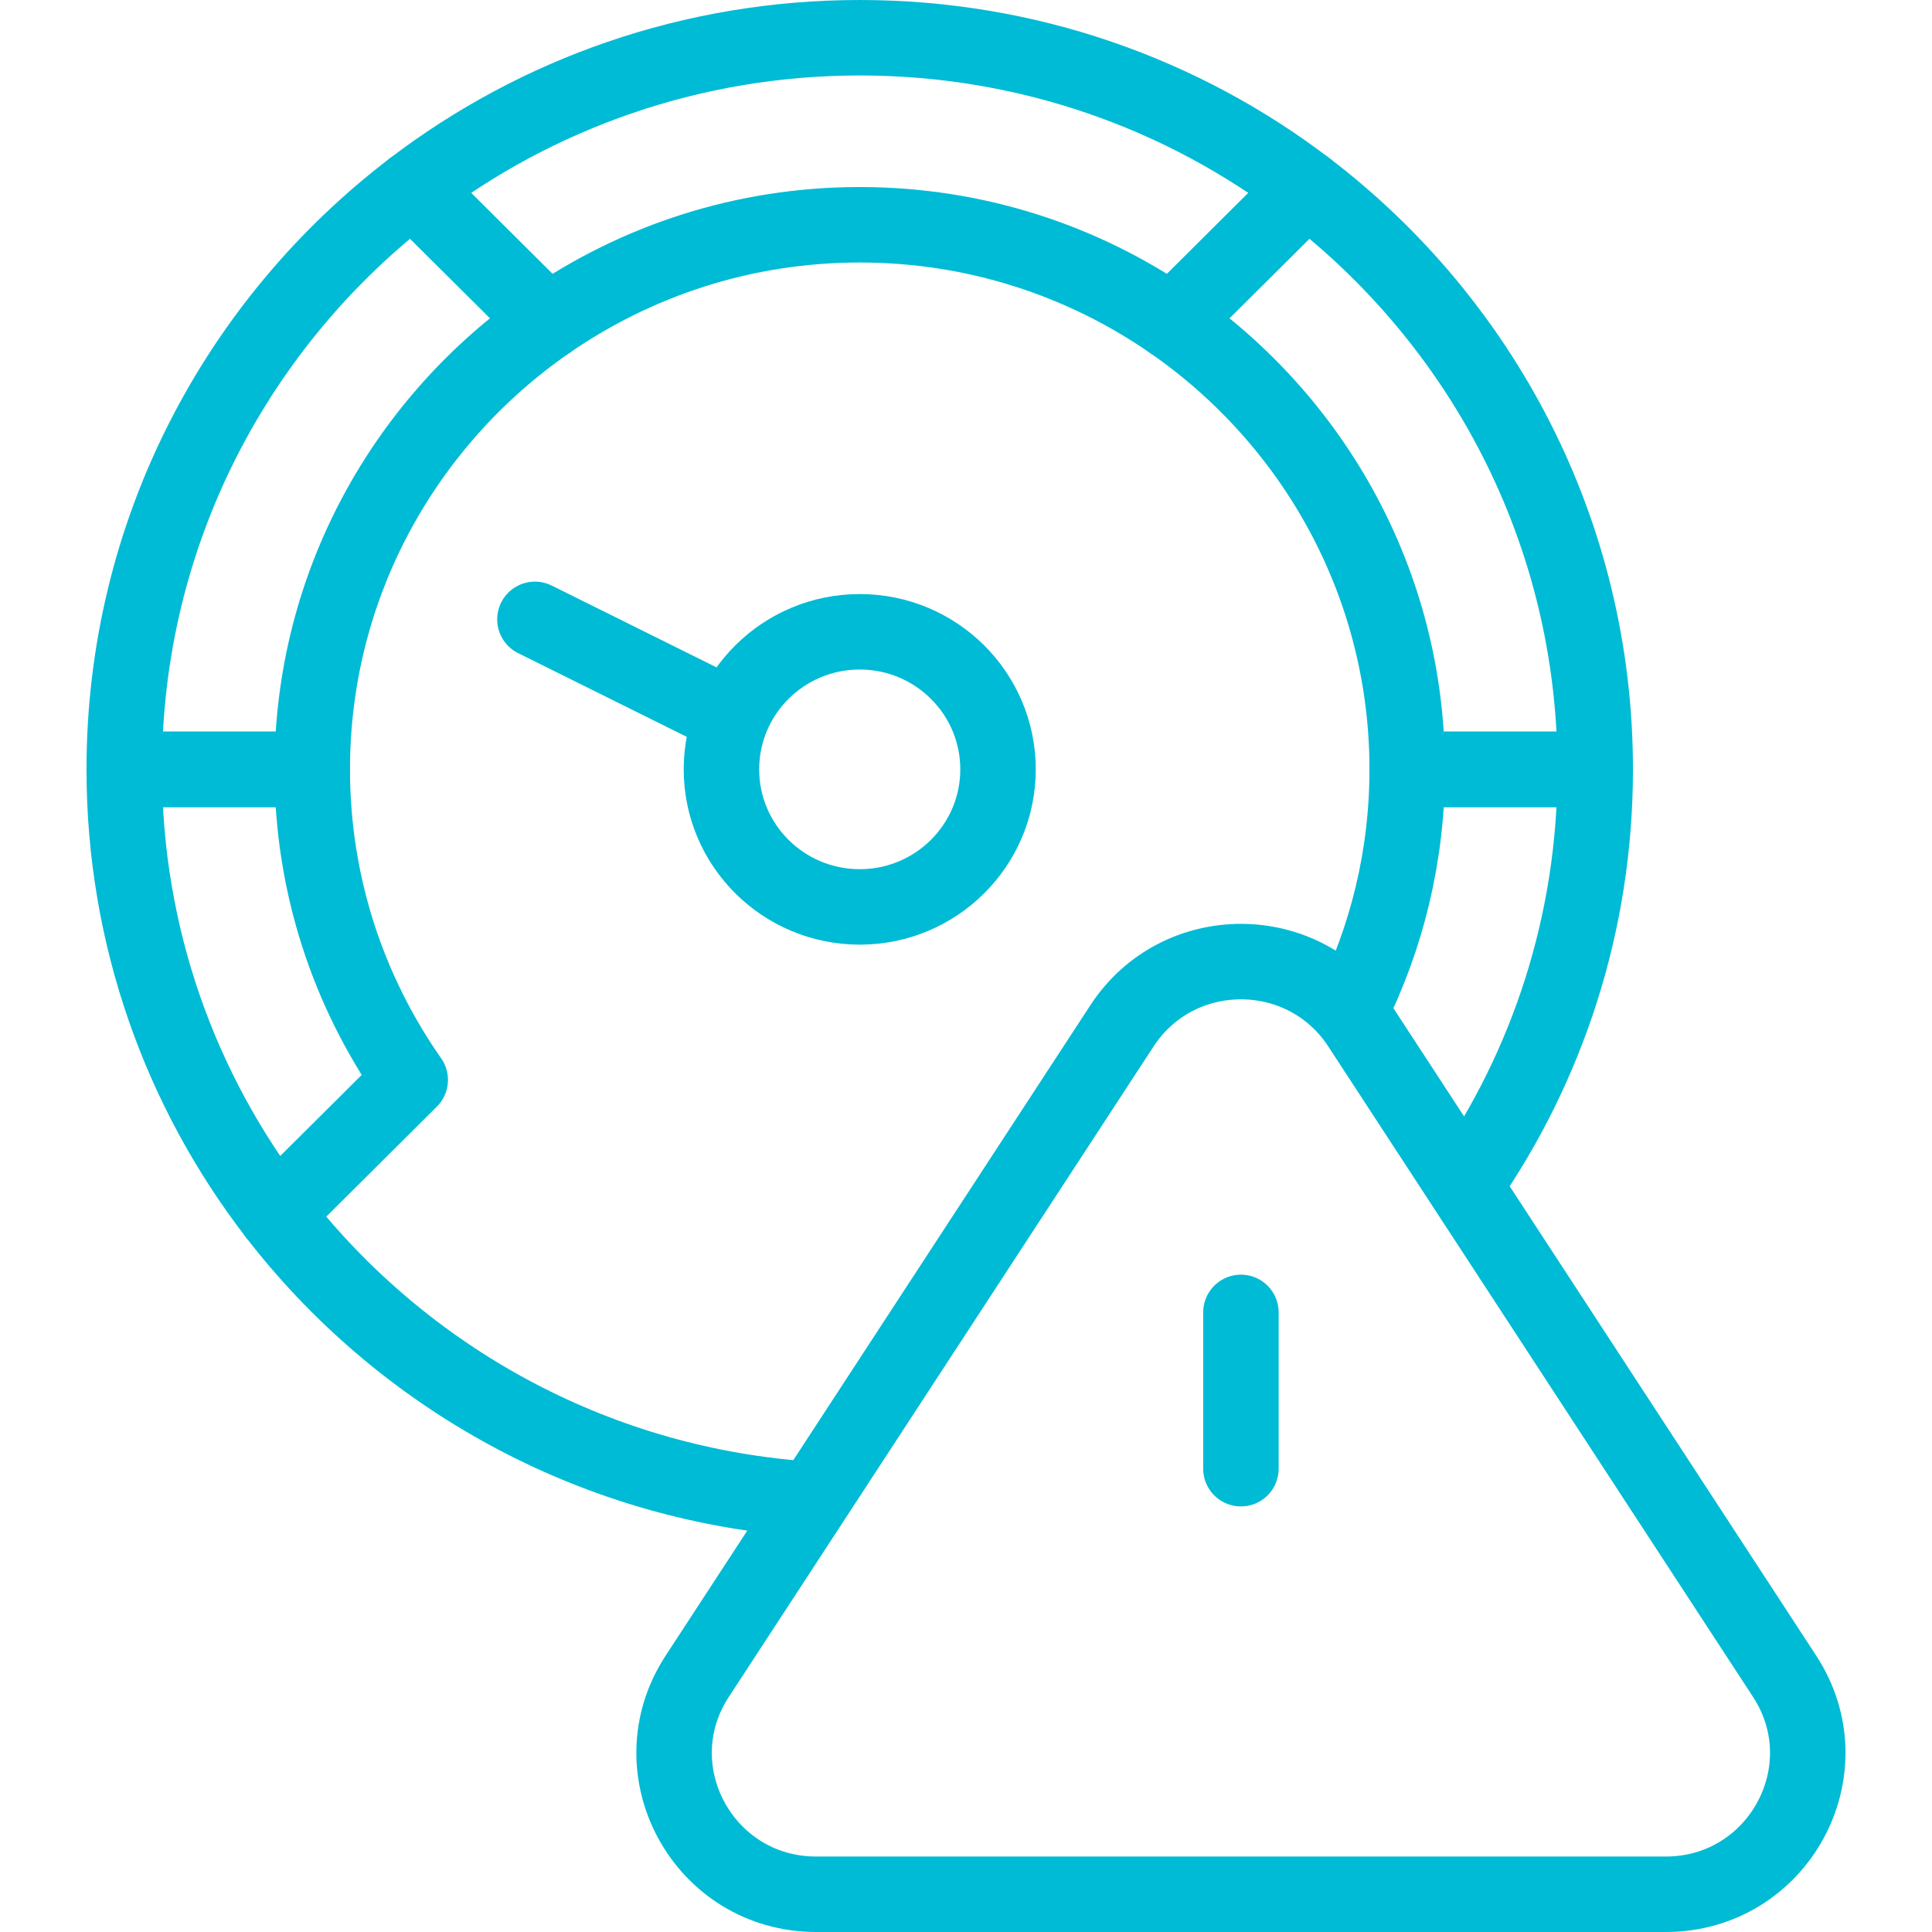 <svg xmlns="http://www.w3.org/2000/svg" width="512" height="512" viewBox="0 0 512 512" fill="none"><path d="M388.512 313.677C410.108 282.463 422.75 244.644 422.75 203.887H372.923C372.923 226.809 367.523 248.501 357.921 267.768M82.752 203.887H32.925C32.925 248.199 47.869 289.038 73.016 321.692L108.711 286.184C92.353 262.825 82.752 234.45 82.752 203.887ZM227.838 59.565C258.563 59.565 287.088 69.115 310.571 85.388L346.266 49.88C313.44 24.865 272.384 10 227.838 10C183.292 10 142.236 24.865 109.41 49.88L145.105 85.388C168.588 69.116 197.113 59.565 227.838 59.565Z" stroke="#00BBD5" stroke-width="20" stroke-miterlimit="10" stroke-linecap="round" stroke-linejoin="round"></path><path d="M214.993 397.264C212.003 397.087 209.838 396.959 209.769 396.952C154.117 391.863 105.2 363.454 73.016 321.692M372.923 203.887H422.75C422.75 141.118 392.764 85.315 346.265 49.88L310.57 85.388C348.231 111.485 372.923 154.871 372.923 203.887ZM145.105 85.388L109.41 49.88C62.911 85.315 32.925 141.117 32.925 203.887H82.752C82.752 154.871 107.445 111.485 145.105 85.388Z" stroke="#00BBD5" stroke-width="20" stroke-miterlimit="10" stroke-linecap="round" stroke-linejoin="round"></path><path d="M227.838 240.342C248.078 240.342 264.486 224.021 264.486 203.887C264.486 183.753 248.078 167.432 227.838 167.432C207.598 167.432 191.19 183.753 191.19 203.887C191.19 224.021 207.598 240.342 227.838 240.342Z" stroke="#00BBD5" stroke-width="20" stroke-miterlimit="10" stroke-linecap="round" stroke-linejoin="round"></path><path d="M193.285 189.709L141.76 164.136M328.857 347.8V389.216M184.768 444.24L297.334 271.856C312.156 249.158 345.559 249.158 360.38 271.856L472.947 444.24C489.191 469.116 471.244 502 441.424 502H216.291C186.471 502 168.524 469.116 184.768 444.24Z" stroke="#00BBD5" stroke-width="20" stroke-miterlimit="10" stroke-linecap="round" stroke-linejoin="round"></path></svg>